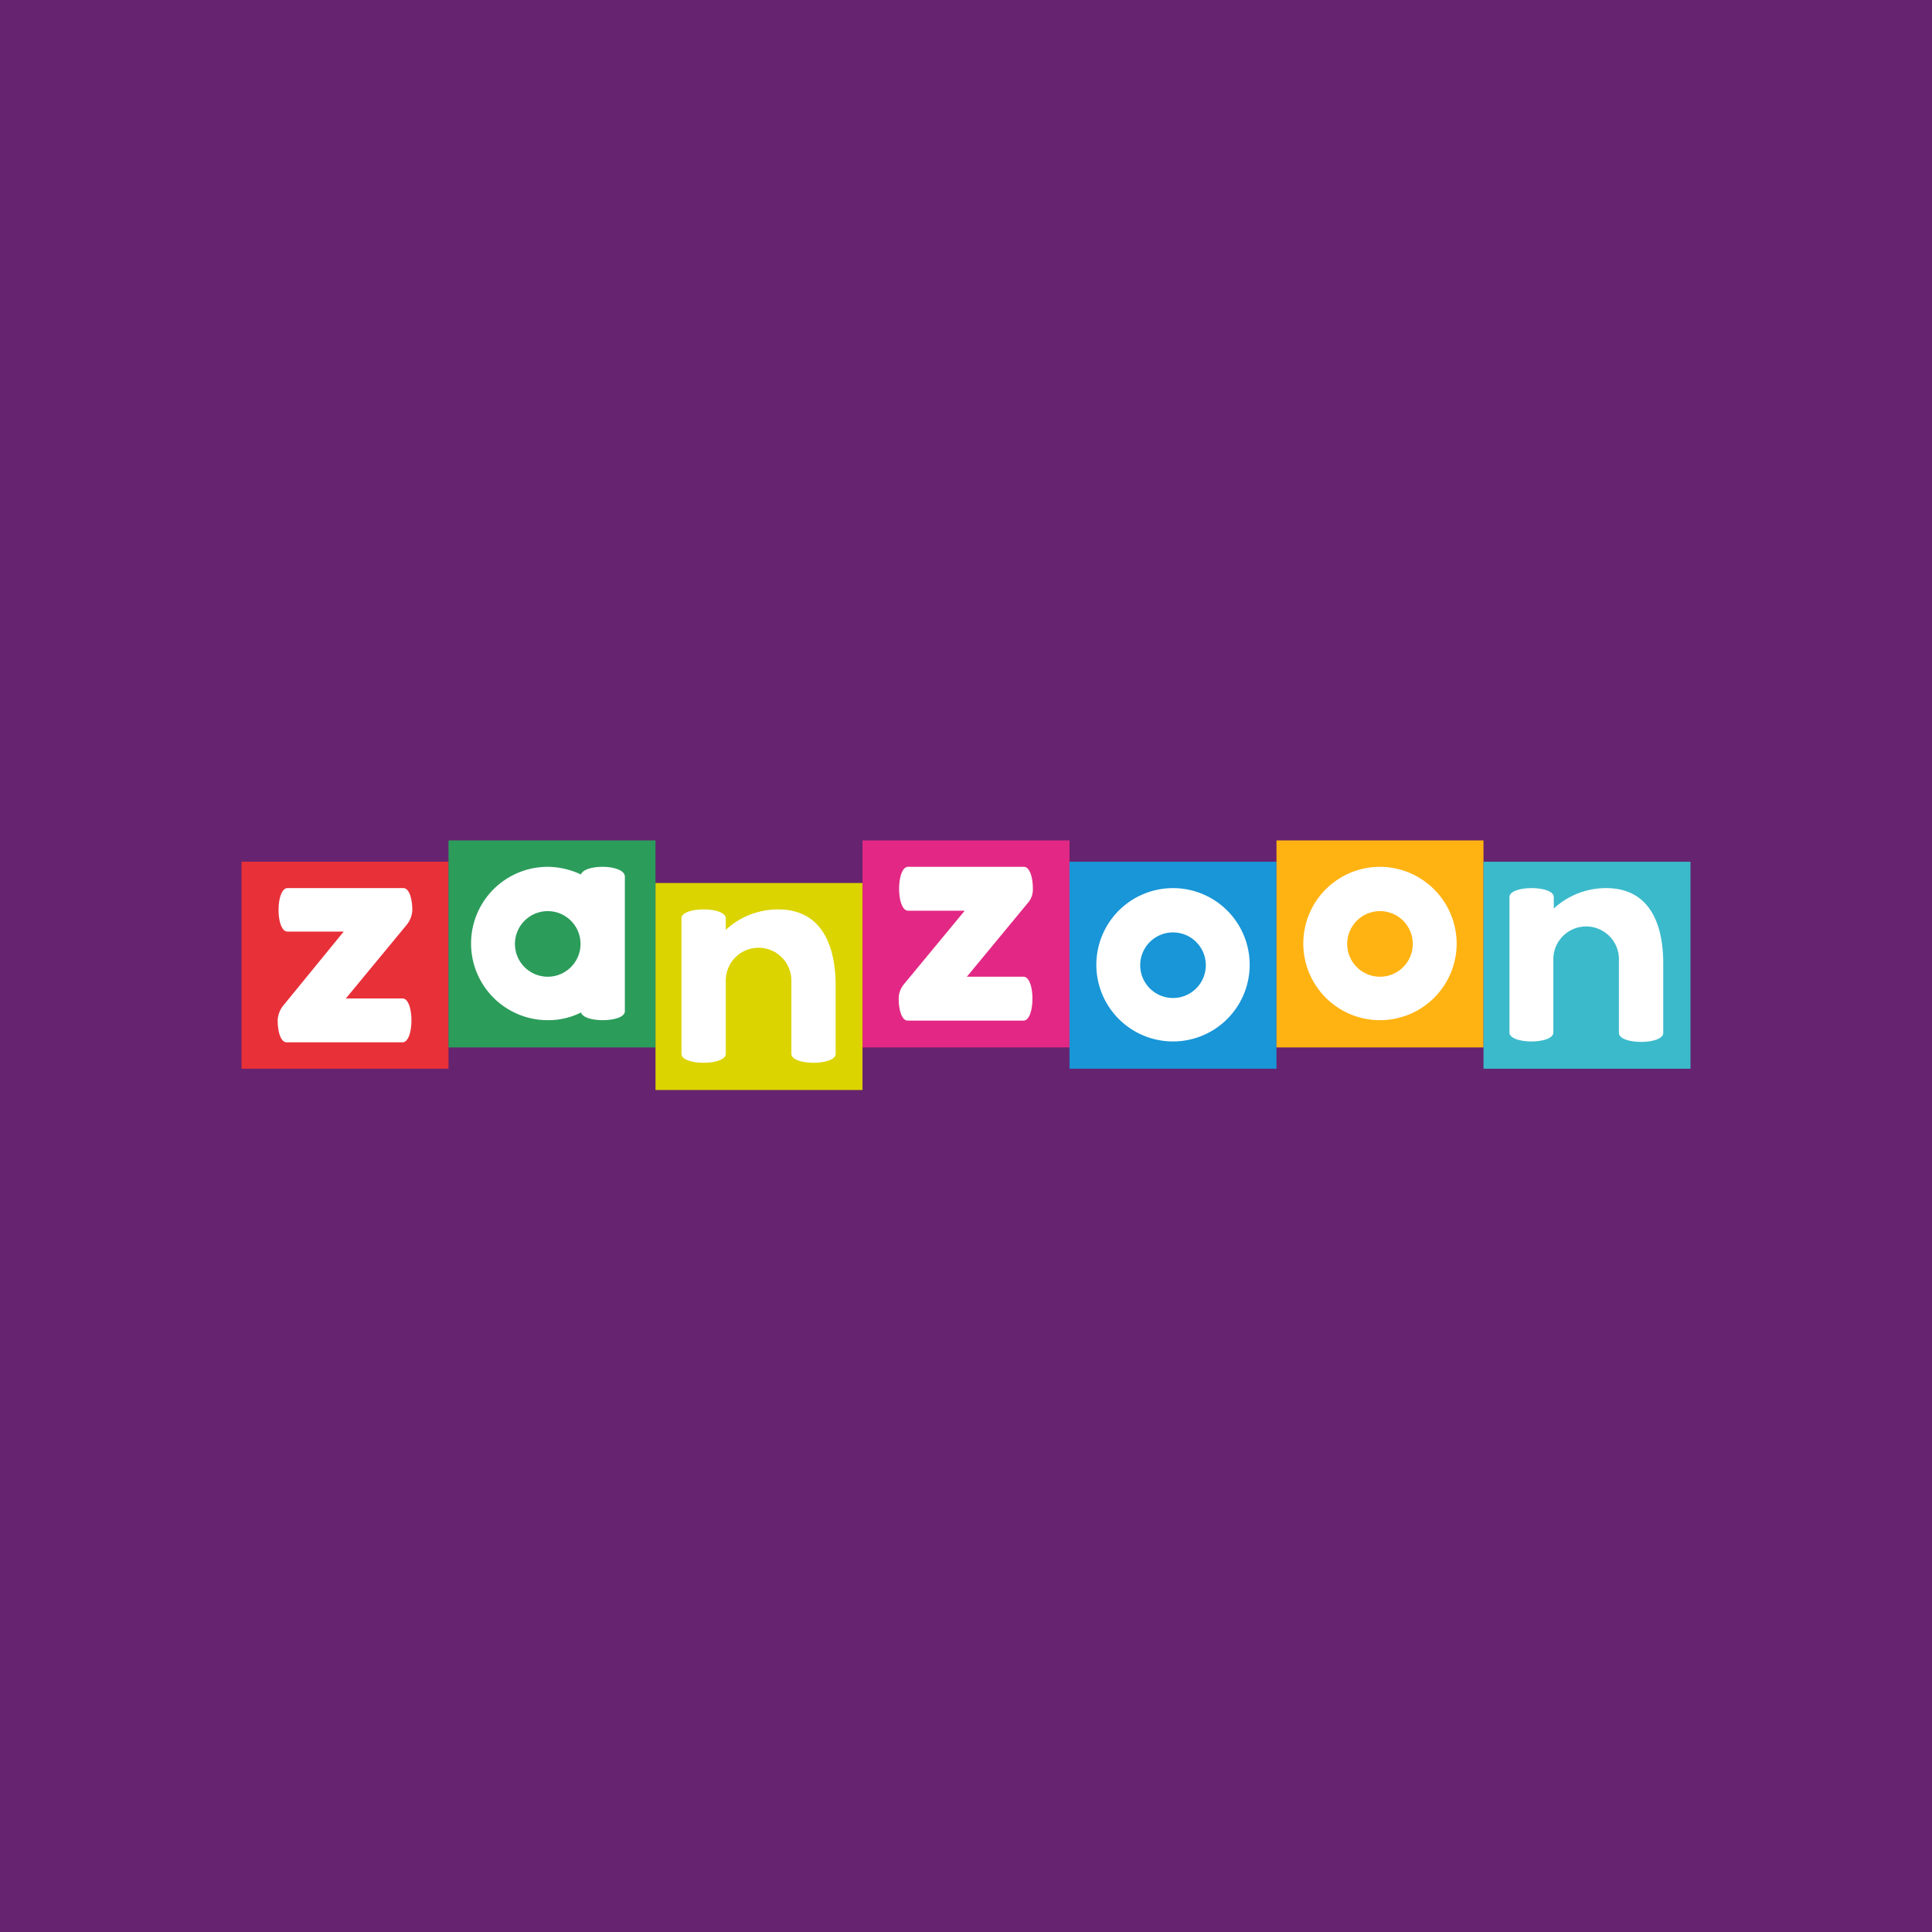 <svg xmlns="http://www.w3.org/2000/svg" xmlns:xlink="http://www.w3.org/1999/xlink" width="800" height="800" viewBox="0 0 800 800">
  <rect x="0" y="0" width="800" height="800" fill="#333333" stroke="none"/>
  <defs>
    <clipPath id="clip-path">
      <rect id="Rectangle_714" data-name="Rectangle 714" width="600" height="103.351" fill="none"/>
    </clipPath>
    <clipPath id="clip-zanzoon-01">
      <rect width="800" height="800"/>
    </clipPath>
  </defs>
  <g id="zanzoon-01" clip-path="url(#clip-zanzoon-01)">
    <rect width="800" height="800" fill="#66236f"/>
    <g id="Groupe_1367" data-name="Groupe 1367" transform="translate(100 348.001)">
      <rect id="Rectangle_707" data-name="Rectangle 707" width="85.713" height="85.713" transform="translate(0 8.819)" fill="#e83039"/>
      <rect id="Rectangle_708" data-name="Rectangle 708" width="85.713" height="85.713" transform="translate(257.143 0)" fill="#e22884"/>
      <rect id="Rectangle_709" data-name="Rectangle 709" width="85.713" height="85.713" transform="translate(85.713 0)" fill="#2c9c5b"/>
      <rect id="Rectangle_710" data-name="Rectangle 710" width="85.713" height="85.713" transform="translate(342.856 8.819)" fill="#1896d7"/>
      <rect id="Rectangle_711" data-name="Rectangle 711" width="85.713" height="85.713" transform="translate(428.569 0)" fill="#ffb313"/>
      <rect id="Rectangle_712" data-name="Rectangle 712" width="85.713" height="85.713" transform="translate(171.431 17.638)" fill="#dbd401"/>
      <rect id="Rectangle_713" data-name="Rectangle 713" width="85.713" height="85.713" transform="translate(514.287 8.819)" fill="#3bbacb"/>
      <g id="Groupe_1366" data-name="Groupe 1366" transform="translate(0 0)">
        <g id="Groupe_1365" data-name="Groupe 1365" clip-path="url(#clip-path)">
          <path id="Tracé_1323" data-name="Tracé 1323" d="M59.023,13.681v-.351c0-4.412-1.235-9-3.705-9H7.345c-2.466,0-3.7,4.585-3.7,9,0,4.585,1.235,8.992,3.7,8.992H30.629L5.408,53.186a10.532,10.532,0,0,0-2.119,5.647v.351c0,4.585,1.235,9,3.705,9H54.967c4.936,0,4.936-18.166,0-18.166H31.509L56.73,19.5a10.444,10.444,0,0,0,2.292-5.82" transform="translate(11.701 15.417)" fill="#fff"/>
          <path id="Tracé_1324" data-name="Tracé 1324" d="M115.267,11.746V11.4c0-4.412-1.235-9-3.705-9H63.589c-4.936,0-4.936,18.166,0,18.166H87.047L61.826,51.078a9.3,9.3,0,0,0-2.115,5.642v.351c0,4.412,1.235,9,3.705,9h47.972c4.936,0,4.936-18.166,0-18.166H87.931l25.221-30.512a8.327,8.327,0,0,0,2.115-5.642" transform="translate(212.422 8.534)" fill="#fff"/>
          <path id="Tracé_1325" data-name="Tracé 1325" d="M109.415,4.334a31.745,31.745,0,1,0,31.748,31.748A31.725,31.725,0,0,0,109.415,4.334m0,45.5A13.581,13.581,0,1,1,123,36.255a13.586,13.586,0,0,1-13.581,13.581" transform="translate(276.301 15.417)" fill="#fff"/>
          <path id="Tracé_1326" data-name="Tracé 1326" d="M128.357,2.4A31.748,31.748,0,1,0,160.1,34.151,31.878,31.878,0,0,0,128.357,2.4m0,45.507A13.581,13.581,0,1,1,141.938,34.32a13.587,13.587,0,0,1-13.581,13.586" transform="translate(343.071 8.534)" fill="#fff"/>
          <path id="Tracé_1327" data-name="Tracé 1327" d="M80.013,6.269a31.778,31.778,0,0,0-21.694,8.468V9.974c0-2.47-4.585-3.705-9.17-3.705S39.975,7.5,39.975,9.974V66.059c0,2.466,4.589,3.7,9.174,3.7s9.17-1.235,9.17-3.7V35.724a13.581,13.581,0,1,1,27.163,0V66.059c0,2.466,4.585,3.7,9.17,3.7s9.17-1.235,9.17-3.7V38.017c0-17.46-6.171-31.748-23.808-31.748" transform="translate(142.211 22.301)" fill="#fff"/>
          <path id="Tracé_1328" data-name="Tracé 1328" d="M155.242,4.334A31.778,31.778,0,0,0,133.548,12.8V8.039c0-2.47-4.585-3.705-9.17-3.705S115.2,5.569,115.2,8.039V64.124c0,4.936,18.166,4.936,18.166,0V33.789a13.581,13.581,0,1,1,27.163,0V64.3c0,2.47,4.585,3.705,9.17,3.705s9.174-1.235,9.174-3.705V36.255c.173-17.633-6-31.921-23.635-31.921" transform="translate(409.839 15.417)" fill="#fff"/>
          <path id="Tracé_1329" data-name="Tracé 1329" d="M75.492,2.4h0c-4.234,0-8.29,1.062-9,3.177A32.755,32.755,0,0,0,52.741,2.4a31.748,31.748,0,1,0,0,63.5A30.325,30.325,0,0,0,66.5,62.722c.706,2.115,4.763,3.172,9,3.172,4.585,0,9.17-1.235,9.17-3.7V6.277c-.173-2.47-4.585-3.878-9.17-3.878M52.741,47.906A13.581,13.581,0,1,1,66.322,34.32,13.587,13.587,0,0,1,52.741,47.906" transform="translate(74.067 8.534)" fill="#fff"/>
        </g>
      </g>
    </g>
  </g>
</svg>
